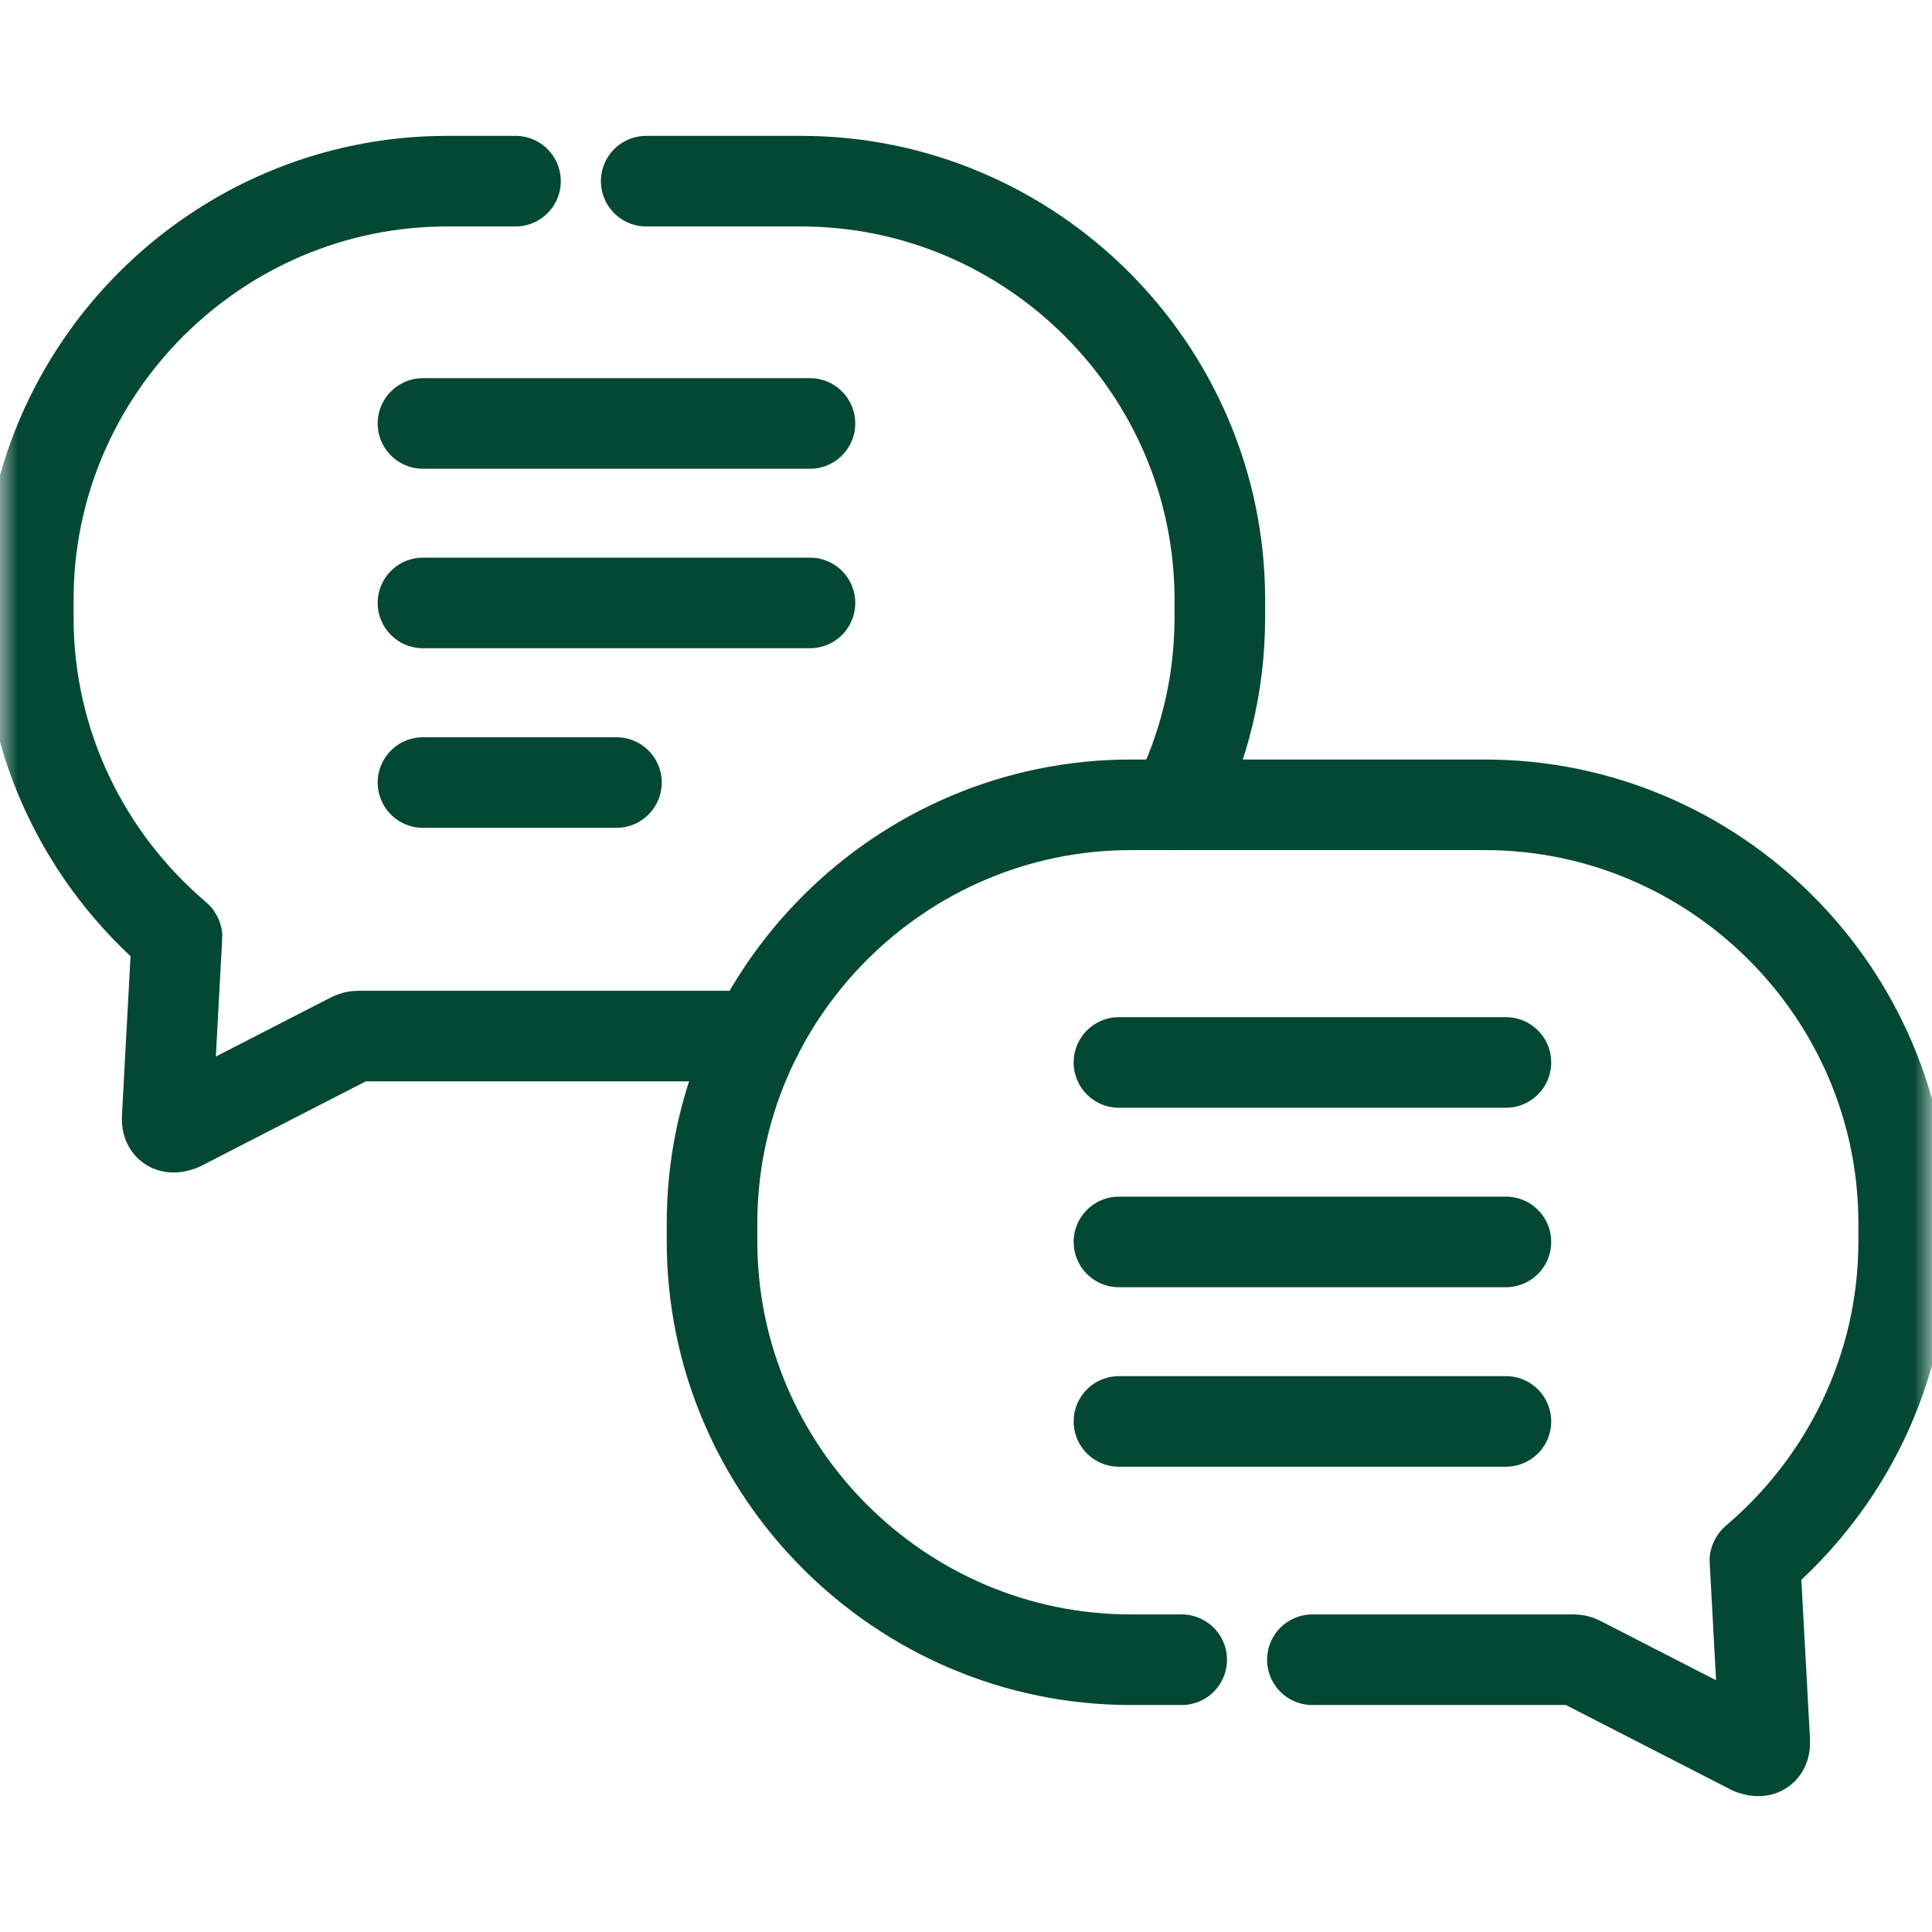 <svg width="55" height="55" viewBox="0 0 55 55" fill="none" xmlns="http://www.w3.org/2000/svg">
<path d="M31.854 30.246H42.87" stroke="#034833" stroke-width="2.579" stroke-miterlimit="10" stroke-linecap="round" stroke-linejoin="round"/>
<path d="M31.854 35.355H42.87" stroke="#034833" stroke-width="2.579" stroke-miterlimit="10" stroke-linecap="round" stroke-linejoin="round"/>
<path d="M31.854 40.465H42.87" stroke="#034833" stroke-width="2.579" stroke-miterlimit="10" stroke-linecap="round" stroke-linejoin="round"/>
<path d="M12.041 12.055H23.058" stroke="#034833" stroke-width="2.579" stroke-miterlimit="10" stroke-linecap="round" stroke-linejoin="round"/>
<path d="M12.041 17.164H23.058" stroke="#034833" stroke-width="2.579" stroke-miterlimit="10" stroke-linecap="round" stroke-linejoin="round"/>
<path d="M12.041 22.277H17.549" stroke="#034833" stroke-width="2.579" stroke-miterlimit="10" stroke-linecap="round" stroke-linejoin="round"/>
<mask id="mask0_7_541" style="mask-type:luminance" maskUnits="userSpaceOnUse" x="0" y="0" width="55" height="55">
<path d="M0 7.62939e-06H55V55H0V7.62939e-06Z" fill="white"/>
</mask>
<g mask="url(#mask0_7_541)">
<path d="M37.361 47.249H42.27H44.651C44.904 47.249 44.877 47.239 45.102 47.358L49.87 49.804C50.129 49.898 50.251 49.828 50.239 49.569L49.962 44.48C49.956 44.441 49.947 44.435 49.974 44.411C52.55 42.221 54.194 38.963 54.194 35.34V34.823C54.194 28.271 48.829 22.911 42.27 22.911H32.194C25.635 22.911 20.27 28.271 20.27 34.823V35.34C20.27 41.889 25.635 47.249 32.194 47.249H33.64" stroke="#034833" stroke-width="2.579" stroke-miterlimit="10" stroke-linecap="round" stroke-linejoin="round"/>
<path d="M18.396 5.157H22.802C29.361 5.157 34.726 10.517 34.726 17.069V17.583C34.726 19.496 34.27 21.306 33.46 22.912M21.538 29.495H12.729H10.348C10.092 29.495 10.12 29.486 9.894 29.601L5.126 32.05C4.87 32.144 4.745 32.074 4.76 31.813L5.034 26.727C5.04 26.684 5.049 26.678 5.022 26.657C2.446 24.467 0.805 21.209 0.805 17.583V17.069C0.805 10.517 6.17 5.157 12.729 5.157H14.675" stroke="#034833" stroke-width="2.579" stroke-miterlimit="10" stroke-linecap="round" stroke-linejoin="round"/>
</g>
</svg>
